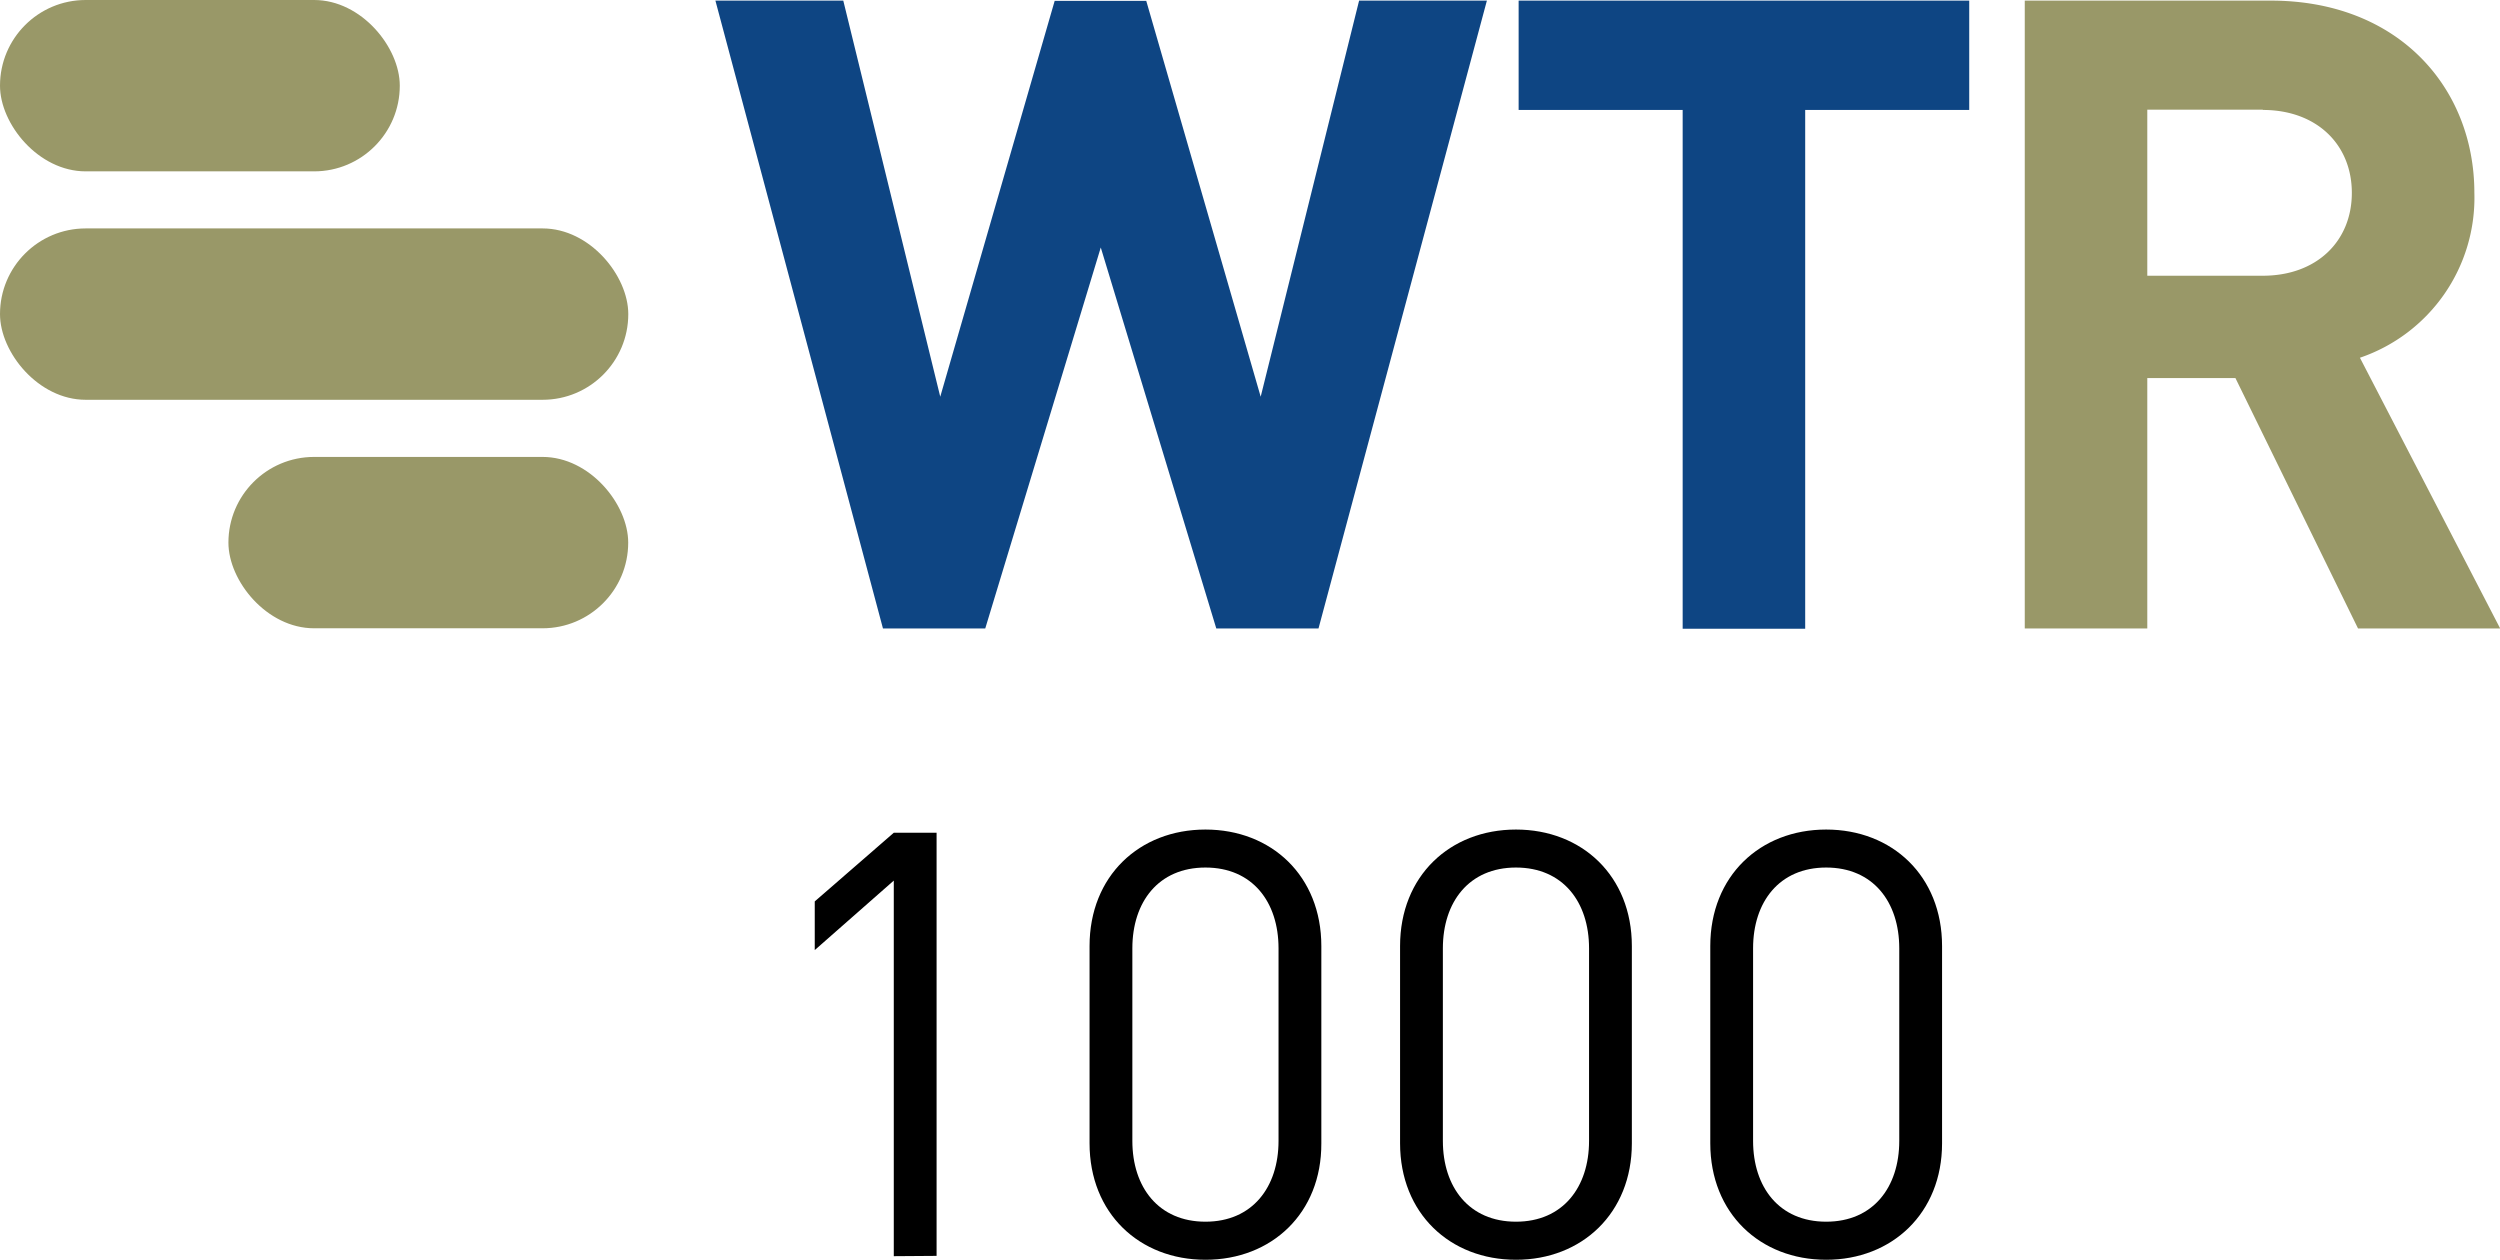<svg viewBox="0 0 327.68 165.12" xmlns="http://www.w3.org/2000/svg"><path d="m117.15 164.65v-49.23l-10.36 9.11v-6.38l10.36-9h5.61v55.46z"/><path d="m158 165.12c-8.65 0-15.19-6.08-15.19-15.27v-25.85c0-9.19 6.54-15.27 15.19-15.27s15.19 6.08 15.19 15.27v25.86c.04 9.14-6.5 15.26-15.19 15.26zm9.58-40.82c0-6.08-3.42-10.59-9.58-10.59s-9.58 4.51-9.58 10.59v25.24c0 6.07 3.43 10.59 9.58 10.59s9.58-4.52 9.58-10.59z"/><path d="m198.7 165.12c-8.65 0-15.19-6.08-15.19-15.27v-25.85c0-9.19 6.54-15.27 15.19-15.27s15.19 6.08 15.19 15.27v25.86c0 9.14-6.54 15.26-15.19 15.26zm9.58-40.82c0-6.08-3.43-10.59-9.58-10.59s-9.58 4.51-9.58 10.59v25.24c0 6.07 3.43 10.59 9.58 10.59s9.58-4.52 9.58-10.59z"/><path d="m239.36 165.12c-8.65 0-15.19-6.08-15.19-15.27v-25.85c0-9.19 6.54-15.27 15.19-15.27s15.19 6.08 15.19 15.27v25.86c0 9.14-6.55 15.26-15.19 15.26zm9.58-40.82c0-6.08-3.43-10.59-9.58-10.59s-9.58 4.51-9.58 10.59v25.24c0 6.07 3.42 10.59 9.58 10.59s9.58-4.52 9.58-10.59z"/><path d="m172.82 82.37h-13.4l-15.14-49.93-15.14 49.93h-13.41l-21.96-82.29h16.76l12.71 51.92 15-51.89h12l15 51.89 12.9-51.92h16.75z" fill="#0e4583"/><path d="m236.61 14.41v68h-16.06v-68h-21.5v-14.33h59.06v14.33z" fill="#0e4583"/><g fill="#999868"><path d="m309.07 82.37-16.07-32.82h-11.55v32.82h-16.06v-82.29h32.24c16.76 0 26.69 11.44 26.69 25.2a22.15 22.15 0 0 1 -15 21.61l18.38 35.48zm-12.48-68h-15.14v21.77h15.14c7.05 0 11.67-4.51 11.67-10.86s-4.62-10.87-11.67-10.87z"/><rect height="22.46" rx="11.23" width="52.4"/><rect height="22.46" rx="11.23" width="52.4" x="29.94" y="59.89"/><rect height="22.46" rx="11.23" width="82.35" y="29.94"/></g></svg>